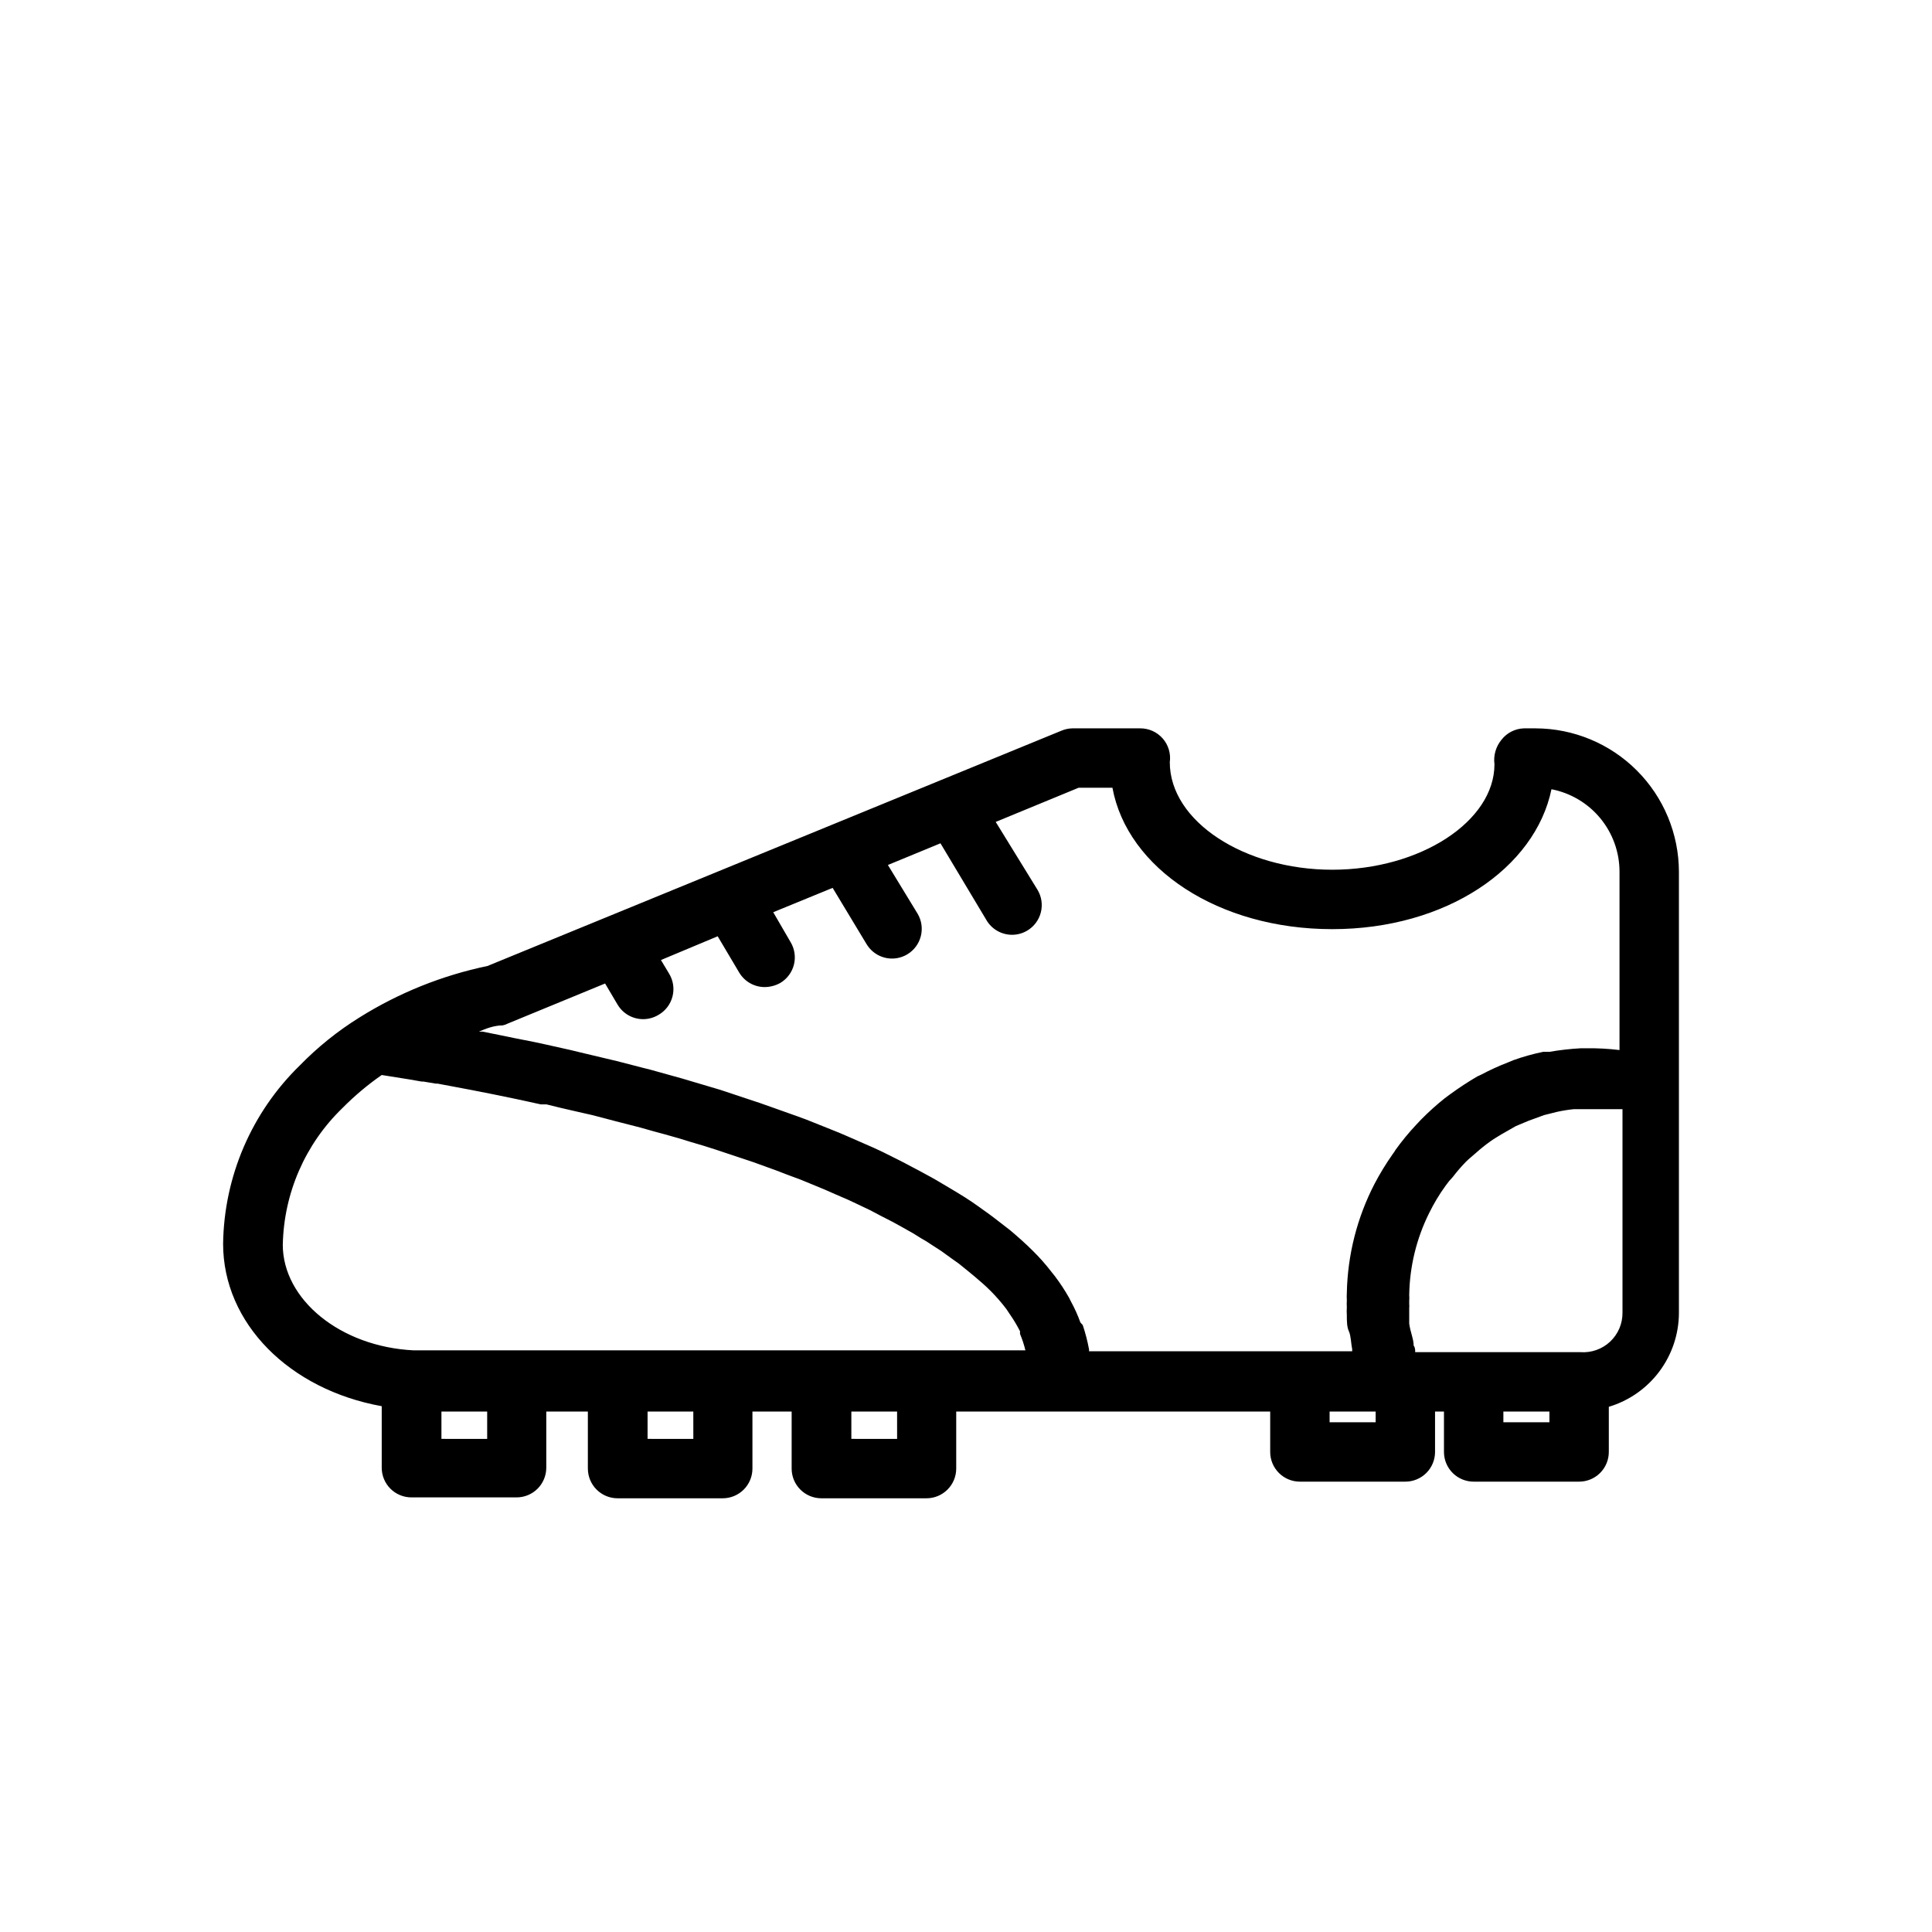<?xml version="1.0" encoding="UTF-8"?>
<!-- Uploaded to: SVG Repo, www.svgrepo.com, Generator: SVG Repo Mixer Tools -->
<svg fill="#000000" width="800px" height="800px" version="1.1" viewBox="144 144 512 512" xmlns="http://www.w3.org/2000/svg">
 <path d="m550.91 337.02h-3.07c-2.312 0.078-4.473 1.176-5.906 2.992-1.512 1.816-2.195 4.188-1.887 6.531 0 15.113-19.68 27.945-42.98 27.945s-43.059-12.832-43.059-28.496h-0.004c0.32-2.269-0.363-4.57-1.875-6.293s-3.703-2.703-5.996-2.68h-17.871c-1.027 0.012-2.043 0.227-2.988 0.629l-152.09 62.348c-12.059 2.512-23.574 7.152-34.008 13.695-5.734 3.578-11.023 7.832-15.742 12.676-12.754 12.434-20.059 29.418-20.309 47.23 0 21.098 17.555 38.652 42.035 43.059v16.297c0 2.086 0.828 4.09 2.305 5.566 1.477 1.477 3.481 2.305 5.566 2.305h27.867c2.09 0 4.09-0.828 5.566-2.305 1.477-1.477 2.305-3.481 2.305-5.566v-14.879h11.02v15.113h0.004c0 2.09 0.828 4.094 2.305 5.566 1.477 1.477 3.477 2.309 5.566 2.309h27.867c2.086 0 4.09-0.832 5.566-2.309 1.477-1.473 2.305-3.477 2.305-5.566v-15.113h10.391v15.113c0 2.09 0.828 4.094 2.305 5.566 1.477 1.477 3.481 2.309 5.566 2.309h27.867c2.09 0 4.09-0.832 5.566-2.309 1.477-1.473 2.309-3.477 2.309-5.566v-15.113h83.207v10.707c0 2.086 0.828 4.09 2.305 5.566 1.477 1.477 3.477 2.305 5.566 2.305h27.945c2.086 0 4.09-0.828 5.566-2.305 1.477-1.477 2.305-3.481 2.305-5.566v-10.707h2.363v10.707c0 2.086 0.828 4.09 2.305 5.566 1.477 1.477 3.481 2.305 5.566 2.305h27.945c2.09 0 4.09-0.828 5.566-2.305 1.477-1.477 2.305-3.481 2.305-5.566v-11.965c5.356-1.605 10.055-4.891 13.398-9.371 3.348-4.477 5.164-9.914 5.18-15.504v-116.9c-0.02-10.078-4.031-19.734-11.156-26.859-7.129-7.129-16.785-11.141-26.863-11.16zm-273.71 78.719c0.469-0.086 0.918-0.246 1.336-0.473l25.82-10.629 3.305 5.59h0.004c1.418 2.391 3.988 3.859 6.769 3.859 1.414 0 2.801-0.383 4.016-1.102 1.875-1.051 3.234-2.824 3.769-4.906s0.199-4.289-0.938-6.117l-2.125-3.543 15.035-6.297 5.746 9.684c1.438 2.359 4.008 3.797 6.769 3.777 1.438-0.02 2.844-0.398 4.094-1.102 1.805-1.078 3.102-2.832 3.606-4.871 0.504-2.043 0.168-4.199-0.926-5.992l-4.566-7.871 15.742-6.453 8.973 14.879 0.004-0.004c1.414 2.391 3.988 3.859 6.769 3.859 1.41 0 2.797-0.383 4.012-1.102 3.738-2.219 4.973-7.047 2.758-10.785l-7.871-12.91 13.934-5.746 12.203 20.387h-0.004c1.418 2.391 3.992 3.856 6.769 3.859 1.414 0 2.801-0.383 4.016-1.105 3.738-2.215 4.973-7.043 2.754-10.781l-11.098-18.027 21.961-9.055h8.973c3.938 21.41 28.102 37.473 58.254 37.473 30.148 0 53.766-16.137 58.094-37.078h0.004c5.078 0.988 9.656 3.711 12.945 7.703 3.289 3.992 5.086 9.008 5.082 14.18v47.234c-2.926-0.355-5.871-0.512-8.816-0.473h-1.418c-2.797 0.152-5.582 0.469-8.344 0.945h-1.652c-2.672 0.551-5.305 1.285-7.875 2.203l-1.34 0.551h0.004c-2.481 0.957-4.898 2.059-7.242 3.305l-1.023 0.473c-2.438 1.43-4.805 2.981-7.086 4.644l-1.496 1.102c-2.18 1.738-4.258 3.606-6.219 5.59l-1.34 1.418h0.004c-1.984 2.106-3.824 4.34-5.512 6.691-0.234 0.41-0.496 0.805-0.789 1.18-1.77 2.516-3.375 5.144-4.801 7.871-4.606 8.922-7.109 18.777-7.32 28.812-0.039 0.684-0.039 1.367 0 2.047-0.039 0.605-0.039 1.207 0 1.812-0.047 0.68-0.047 1.363 0 2.047 0 1.574 0 3.148 0.551 4.328 0.551 1.18 0.551 3.227 0.867 4.723v0.551h-69.746c0.031-0.18 0.031-0.367 0-0.551-0.402-2.16-0.957-4.293-1.652-6.375l-0.633-0.711c-0.691-1.926-1.535-3.793-2.519-5.586l-0.473-0.945c-1.129-2-2.391-3.918-3.777-5.746l-0.945-1.18v-0.004c-1.52-1.973-3.176-3.84-4.957-5.586-1.812-1.812-3.856-3.621-5.902-5.352l-1.73-1.34c-1.891-1.496-3.856-2.992-5.902-4.41l-0.867-0.629c-2.281-1.652-4.723-3.148-7.242-4.644l-2.125-1.258c-2.047-1.258-4.25-2.441-6.453-3.621l-1.652-0.867c-2.598-1.418-5.352-2.754-7.871-4.016l-2.363-1.102-7.012-3.07-2.203-0.945-8.66-3.465-2.363-0.867-7.086-2.519-2.676-0.945-10.625-3.535-7.164-2.125-2.914-0.867-8.5-2.363-1.891-0.473-7.008-1.812-2.992-0.707-6.613-1.574-2.598-0.629-6.691-1.496-2.914-0.629-5.195-1.023-2.281-0.473-6.219-1.258h-1.023c1.812-0.789 4.016-1.656 6.301-1.656zm-58.254 58.098c0.281-13.648 5.941-26.637 15.746-36.133 3.211-3.254 6.715-6.207 10.469-8.816l7.398 1.18 3.148 0.551h0.473l3.305 0.551h0.473l3.777 0.707c6.769 1.258 14.801 2.832 23.617 4.801h1.496l3.856 0.945 2.047 0.473 3.777 0.867 2.441 0.551 3.621 0.945 2.676 0.707 3.699 0.945 2.754 0.707 3.621 1.023 2.914 0.789 3.621 1.023 3.07 0.945 3.465 1.023 3.227 1.023 3.305 1.102 3.543 1.18 3.07 1.023 6.297 2.281 2.441 0.945 4.016 1.496 2.676 1.102 3.621 1.496 2.676 1.18 3.465 1.496 2.676 1.258 3.305 1.574 2.519 1.34 3.227 1.652 2.441 1.34 3.07 1.73 2.281 1.418c1.023 0.551 1.969 1.18 2.914 1.812l2.203 1.418 2.832 2.047 1.891 1.34 2.914 2.363 1.418 1.18c1.418 1.18 2.754 2.363 4.016 3.621l0.004-0.004c1.523 1.531 2.945 3.16 4.25 4.883l0.945 1.418v-0.004c0.996 1.434 1.891 2.934 2.676 4.488-0.023 0.234-0.023 0.473 0 0.707 0.59 1.402 1.066 2.852 1.418 4.332h-162.09c-19.441-0.945-34.715-13.461-34.715-28.023zm54.16 51.484-12.121-0.004v-7.242h12.121zm54.633 0-12.125-0.004v-7.242h12.121zm54.004 0-12.125-0.004v-7.242h12.121zm126.82-4.41h-12.203v-2.836h12.203zm46.051 0h-12.203v-2.836h12.203zm7.871-18.578h-43.453v-0.473s0-0.789-0.395-1.258c0-1.73-0.867-3.543-1.18-5.824v-3.227-0.949c0.039-0.312 0.039-0.633 0-0.945v-0.945c0.043-0.496 0.043-0.996 0-1.496 0.109-7.543 1.914-14.969 5.273-21.727 1.254-2.562 2.727-5.012 4.41-7.32 0.566-0.809 1.199-1.574 1.887-2.281 1.074-1.406 2.231-2.75 3.465-4.016 0.867-0.867 1.812-1.574 2.676-2.363 1.152-1.035 2.363-2.008 3.621-2.91 0.945-0.707 2.047-1.34 3.07-1.969l3.856-2.203 3.387-1.418 4.094-1.496 3.465-0.867c1.453-0.316 2.926-0.555 4.406-0.707h12.91v53.922c0.031 2.914-1.16 5.703-3.285 7.695-2.125 1.988-4.988 2.996-7.891 2.777z"/>
</svg>
